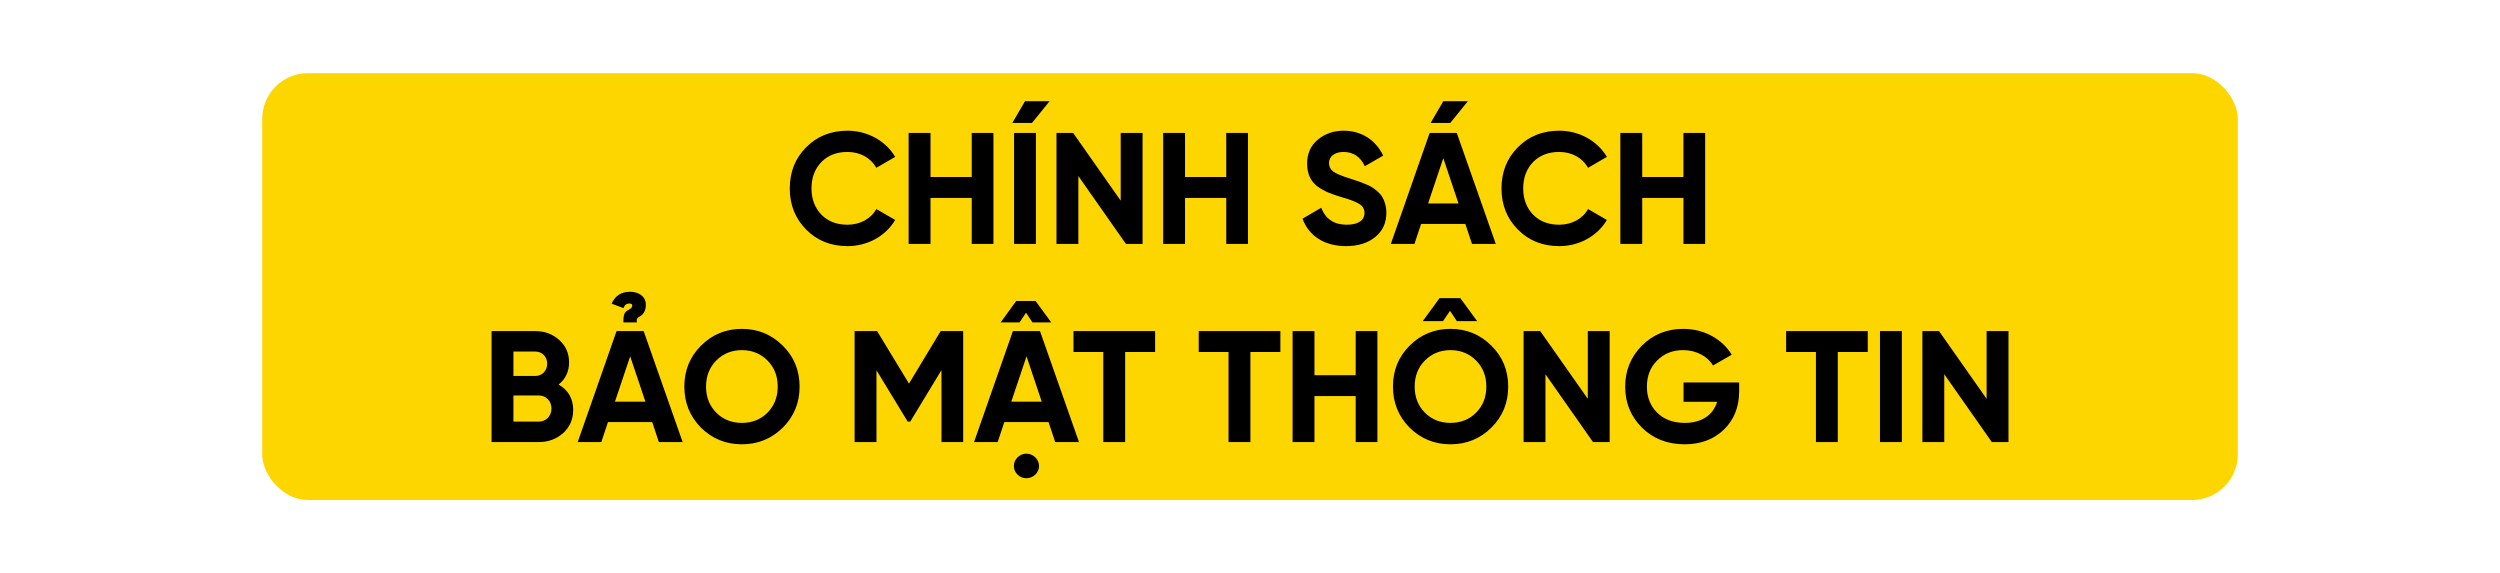 <svg width="820" height="188" viewBox="0 0 820 188" fill="none" xmlns="http://www.w3.org/2000/svg">
<rect x="86" y="24" width="648" height="140" rx="15" fill="#FDD600"/>
<path d="M277.97 80.728C272.51 80.728 267.986 78.908 264.398 75.268C260.81 71.628 259.042 67.156 259.042 61.8C259.042 56.444 260.81 51.92 264.398 48.332C267.986 44.692 272.51 42.872 277.97 42.872C284.574 42.872 290.502 46.2 293.622 51.452L287.434 55.04C285.614 51.764 282.13 49.84 277.97 49.84C274.434 49.84 271.574 50.932 269.39 53.168C267.258 55.404 266.166 58.264 266.166 61.8C266.166 65.284 267.258 68.144 269.39 70.38C271.574 72.616 274.434 73.708 277.97 73.708C282.13 73.708 285.718 71.732 287.434 68.56L293.622 72.148C290.502 77.4 284.626 80.728 277.97 80.728ZM318.726 58.056V43.6H325.85V80H318.726V64.92H305.206V80H298.03V43.6H305.206V58.056H318.726ZM332.04 40.324H338.488L344.26 33.2H336.2L332.04 40.324ZM332.612 43.6H339.788V80H332.612V43.6ZM367.586 65.804V43.6H374.762V80H369.302L353.702 57.744V80H346.526V43.6H351.986L367.586 65.804ZM402.211 58.056V43.6H409.335V80H402.211V64.92H388.691V80H381.515V43.6H388.691V58.056H402.211ZM441.525 80.728C434.297 80.728 429.253 77.296 427.225 71.732L433.361 68.144C434.765 71.836 437.573 73.708 441.733 73.708C445.737 73.708 447.557 72.096 447.557 69.86C447.557 68.56 446.985 67.572 445.841 66.896C444.697 66.168 442.669 65.388 439.705 64.556C436.429 63.568 434.453 62.788 432.165 61.176C429.929 59.512 428.733 57.016 428.733 53.688C428.733 50.412 429.877 47.76 432.217 45.836C434.557 43.86 437.417 42.872 440.693 42.872C446.569 42.872 451.197 45.888 453.693 51.036L447.661 54.52C446.205 51.4 443.865 49.84 440.693 49.84C437.729 49.84 435.909 51.348 435.909 53.48C435.909 54.624 436.377 55.56 437.313 56.288C438.301 56.964 440.121 57.744 442.825 58.576L445.321 59.408C445.893 59.564 446.673 59.876 447.661 60.292C448.649 60.656 449.429 61.02 449.949 61.384C451.041 62.06 452.705 63.36 453.381 64.608C454.161 65.856 454.733 67.676 454.733 69.756C454.733 73.136 453.485 75.788 451.041 77.764C448.597 79.74 445.425 80.728 441.525 80.728ZM473.401 33.2H481.461L475.689 40.324H469.241L473.401 33.2ZM490.613 80H482.813L480.629 73.448H466.121L463.937 80H456.189L468.929 43.6H477.821L490.613 80ZM473.401 51.868L468.409 66.74H478.393L473.401 51.868ZM511.412 80.728C505.952 80.728 501.428 78.908 497.84 75.268C494.252 71.628 492.484 67.156 492.484 61.8C492.484 56.444 494.252 51.92 497.84 48.332C501.428 44.692 505.952 42.872 511.412 42.872C518.016 42.872 523.944 46.2 527.064 51.452L520.876 55.04C519.056 51.764 515.572 49.84 511.412 49.84C507.876 49.84 505.016 50.932 502.832 53.168C500.7 55.404 499.608 58.264 499.608 61.8C499.608 65.284 500.7 68.144 502.832 70.38C505.016 72.616 507.876 73.708 511.412 73.708C515.572 73.708 519.16 71.732 520.876 68.56L527.064 72.148C523.944 77.4 518.068 80.728 511.412 80.728ZM552.168 58.056V43.6H559.292V80H552.168V64.92H538.648V80H531.472V43.6H538.648V58.056H552.168ZM183.222 126.124C186.394 127.944 188.006 130.752 188.006 134.444C188.006 137.512 186.914 140.06 184.73 142.036C182.546 144.012 179.842 145 176.67 145H161.226V108.6H175.578C178.698 108.6 181.298 109.588 183.43 111.512C185.562 113.436 186.654 115.88 186.654 118.844C186.654 121.86 185.51 124.304 183.222 126.124ZM175.578 115.308H168.402V123.316H175.578C177.814 123.316 179.478 121.6 179.478 119.312C179.478 117.024 177.866 115.308 175.578 115.308ZM168.402 138.292H176.67C179.114 138.292 180.882 136.472 180.882 133.976C180.882 131.532 179.114 129.712 176.67 129.712H168.402V138.292ZM208.882 105.74H204.462C204.462 102.776 204.93 102.256 206.282 101.58C206.282 101.58 206.802 101.216 206.75 101.268C207.01 101.112 207.374 100.748 207.374 100.176C207.374 99.864 207.166 99.552 206.542 99.552C205.71 99.552 204.982 99.76 204.514 101.06L200.614 99.604C201.758 97.004 203.734 95.704 206.646 95.704C209.61 95.704 211.846 97.264 211.846 100.02C211.846 102.048 210.858 103.296 209.766 103.868C209.09 104.18 208.726 104.492 208.882 105.74ZM223.91 145H216.11L213.926 138.448H199.418L197.234 145H189.486L202.226 108.6H211.118L223.91 145ZM206.698 116.868L201.706 131.74H211.69L206.698 116.868ZM256.752 140.268C253.06 143.908 248.588 145.728 243.336 145.728C238.084 145.728 233.612 143.908 229.92 140.268C226.28 136.576 224.46 132.104 224.46 126.8C224.46 121.496 226.28 117.024 229.92 113.384C233.612 109.692 238.084 107.872 243.336 107.872C248.588 107.872 253.06 109.692 256.752 113.384C260.444 117.024 262.264 121.496 262.264 126.8C262.264 132.104 260.444 136.576 256.752 140.268ZM234.964 135.38C237.2 137.616 240.008 138.708 243.336 138.708C246.664 138.708 249.472 137.616 251.708 135.38C253.944 133.144 255.088 130.284 255.088 126.8C255.088 123.316 253.944 120.456 251.708 118.22C249.472 115.984 246.664 114.84 243.336 114.84C240.008 114.84 237.2 115.984 234.964 118.22C232.728 120.456 231.584 123.316 231.584 126.8C231.584 130.284 232.728 133.144 234.964 135.38ZM308.544 108.6H315.928V145H308.804V121.392L298.56 138.292H297.728L287.484 121.444V145H280.308V108.6H287.692L298.144 125.812L308.544 108.6ZM353.91 145H346.11L343.926 138.448H329.418L327.234 145H319.486L332.226 108.6H341.118L353.91 145ZM336.698 116.868L331.706 131.74H341.69L336.698 116.868ZM338.622 105.74L336.542 102.568L334.41 105.74H328.222L333.318 98.72H339.662L344.81 105.74H338.622ZM336.646 156.856C334.41 156.856 332.538 155.036 332.538 152.852C332.538 150.668 334.41 148.796 336.646 148.796C338.934 148.796 340.806 150.668 340.806 152.852C340.806 155.036 338.934 156.856 336.646 156.856ZM352.1 108.6H378.88V115.464H369.052V145H361.876V115.464H352.1V108.6ZM393.182 108.6H419.962V115.464H410.134V145H402.958V115.464H393.182V108.6ZM444.664 123.056V108.6H451.788V145H444.664V129.92H431.144V145H423.968V108.6H431.144V123.056H444.664ZM477.842 105.324L475.606 101.944L473.318 105.324H466.662L472.174 97.784H478.986L484.498 105.324H477.842ZM462.346 113.384C466.038 109.692 470.51 107.872 475.762 107.872C481.014 107.872 485.486 109.692 489.178 113.384C492.87 117.024 494.69 121.496 494.69 126.8C494.69 132.104 492.87 136.576 489.178 140.268C485.486 143.908 481.014 145.728 475.762 145.728C470.51 145.728 466.038 143.908 462.346 140.268C458.706 136.576 456.886 132.104 456.886 126.8C456.886 121.496 458.706 117.024 462.346 113.384ZM467.39 135.38C469.626 137.616 472.434 138.708 475.762 138.708C479.09 138.708 481.898 137.616 484.134 135.38C486.37 133.144 487.514 130.284 487.514 126.8C487.514 123.316 486.37 120.456 484.134 118.22C481.898 115.984 479.09 114.84 475.762 114.84C472.434 114.84 469.626 115.984 467.39 118.22C465.154 120.456 464.01 123.316 464.01 126.8C464.01 130.284 465.154 133.144 467.39 135.38ZM520.794 130.804V108.6H527.97V145H522.51L506.91 122.744V145H499.734V108.6H505.194L520.794 130.804ZM552.194 125.448H570.446V128.256C570.446 133.456 568.782 137.668 565.454 140.892C562.126 144.116 557.81 145.728 552.558 145.728C546.942 145.728 542.262 143.908 538.57 140.268C534.878 136.576 533.058 132.104 533.058 126.852C533.058 121.548 534.878 117.076 538.518 113.384C542.21 109.692 546.734 107.872 552.142 107.872C558.954 107.872 564.882 111.2 568.002 116.348L561.866 119.884C560.15 116.92 556.406 114.84 552.09 114.84C548.606 114.84 545.746 115.984 543.51 118.272C541.274 120.508 540.182 123.368 540.182 126.852C540.182 130.284 541.326 133.144 543.562 135.38C545.85 137.616 548.866 138.708 552.61 138.708C558.174 138.708 561.918 136.108 563.218 131.792H552.194V125.448ZM585.846 108.6H612.626V115.464H602.798V145H595.622V115.464H585.846V108.6ZM616.632 145V108.6H623.808V145H616.632ZM651.606 130.804V108.6H658.782V145H653.322L637.722 122.744V145H630.546V108.6H636.006L651.606 130.804Z" fill="black"/>
</svg>
